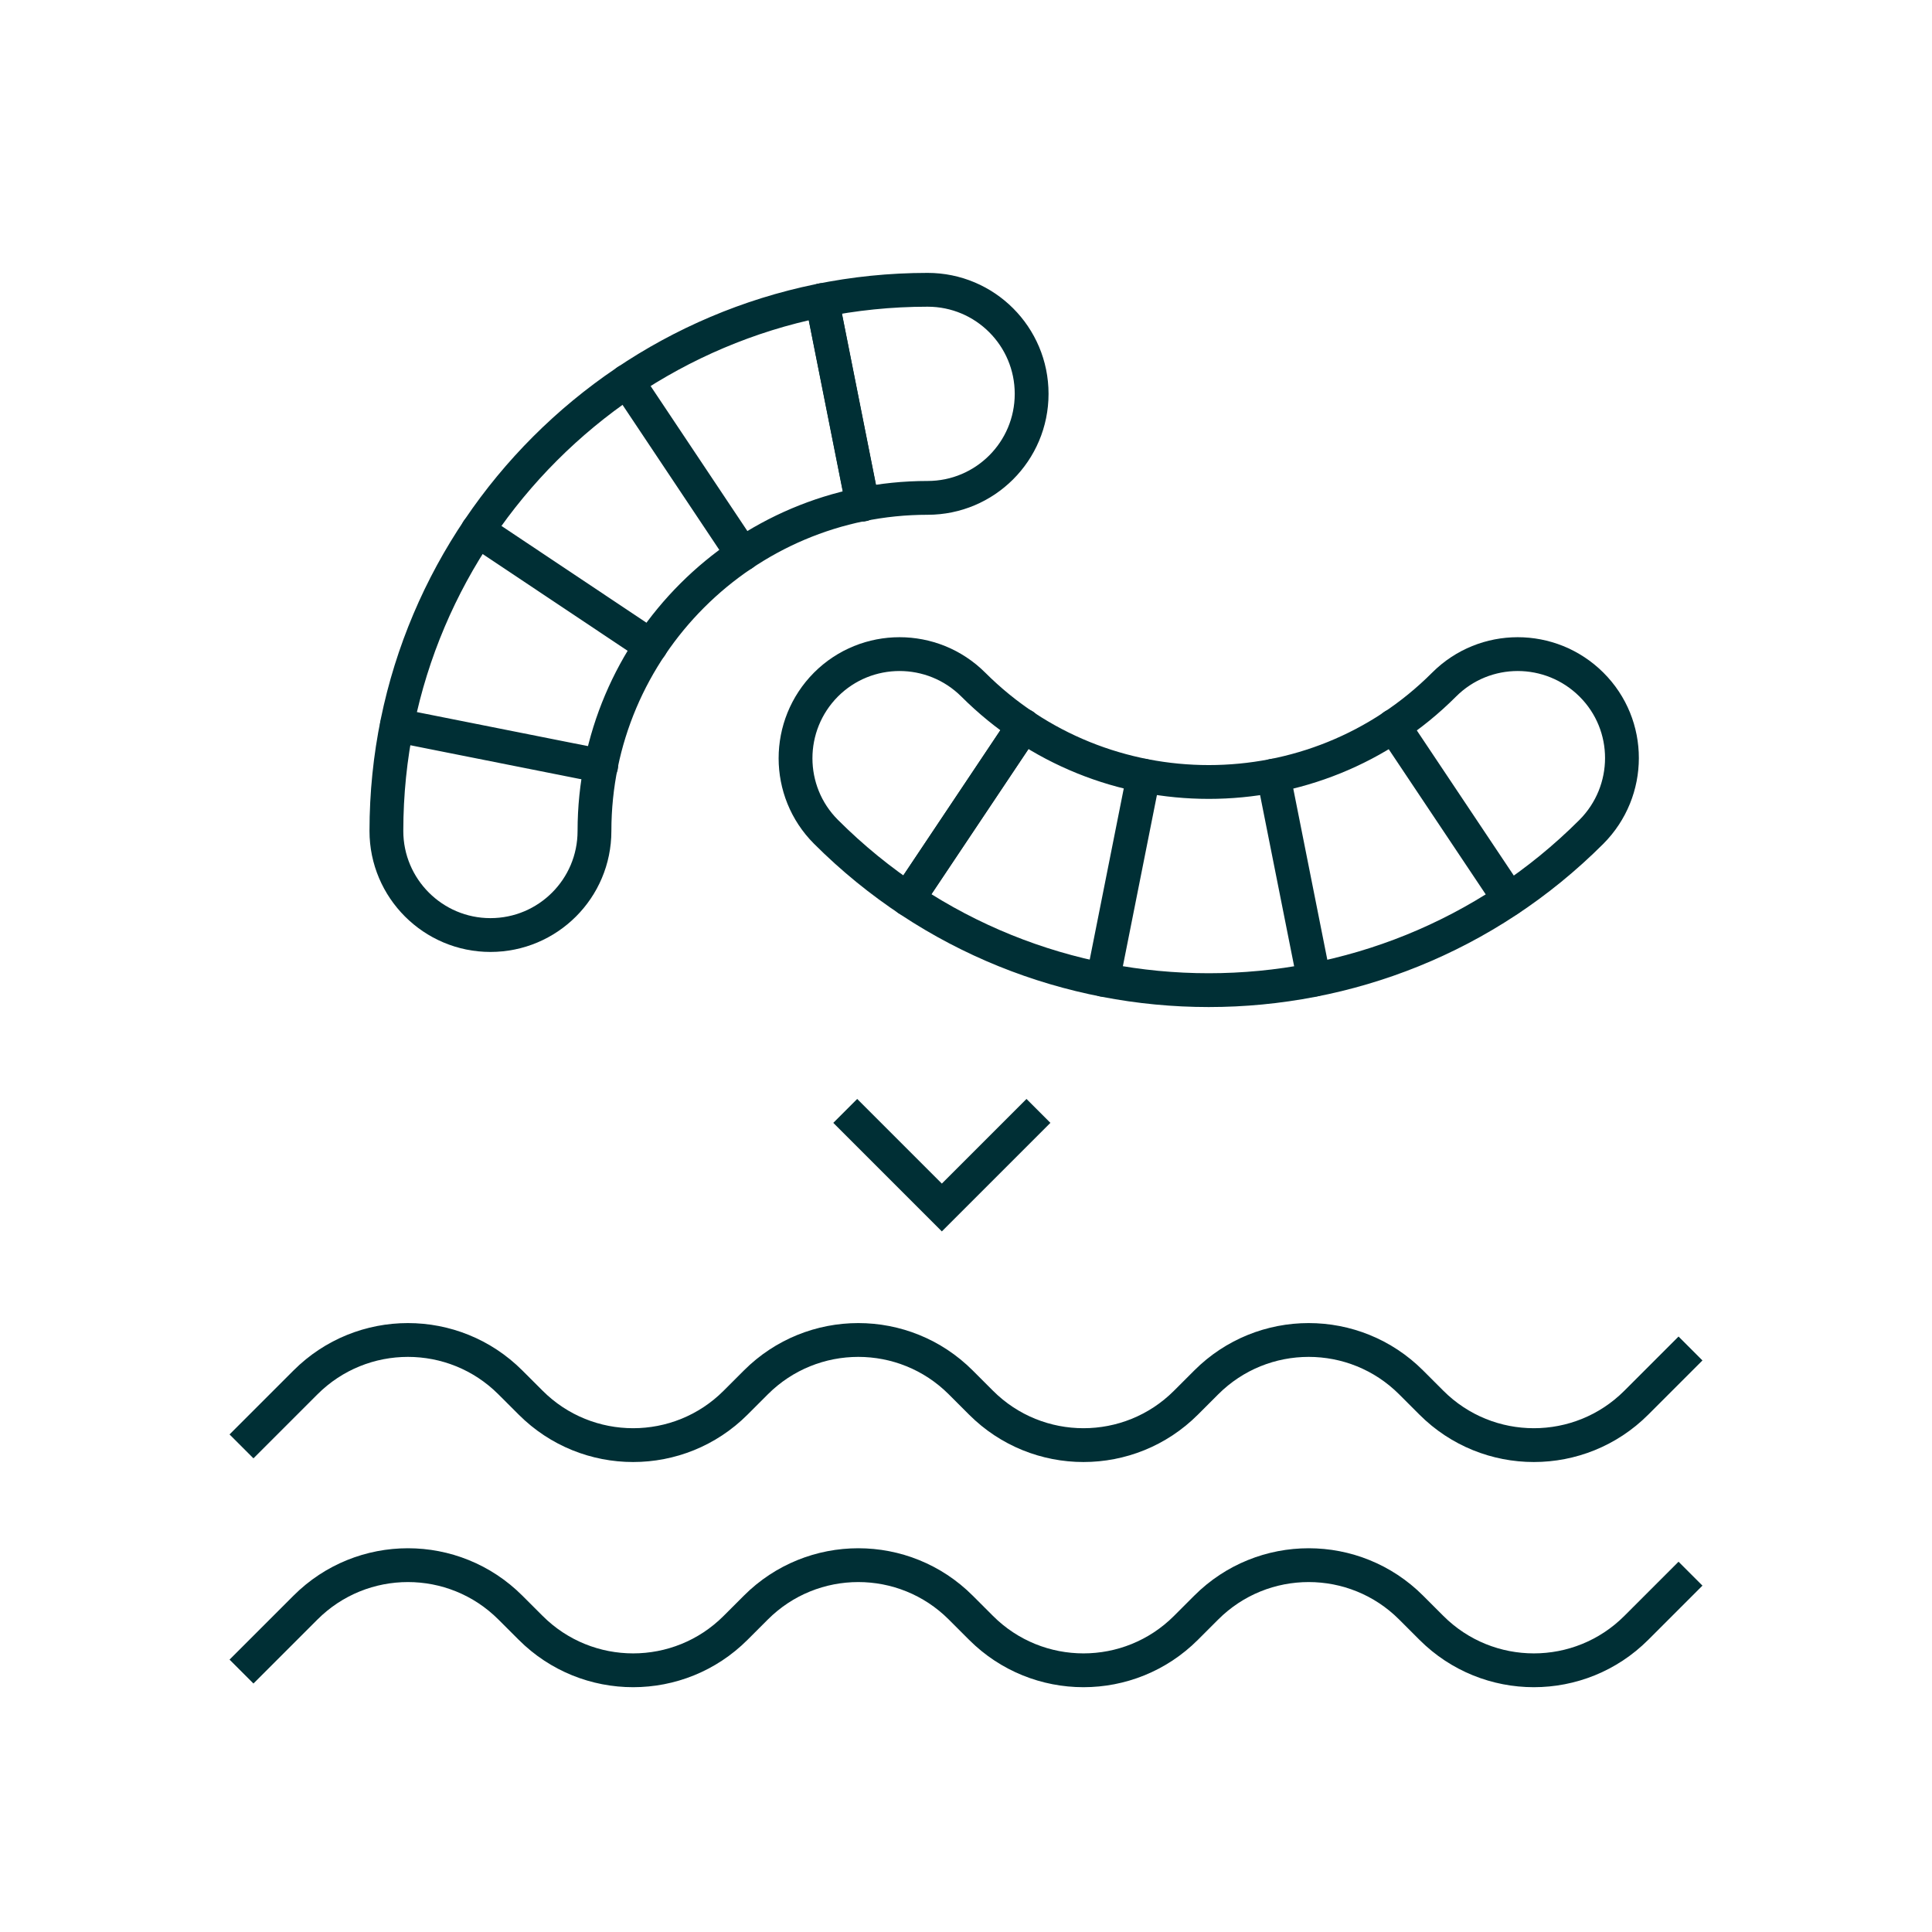 <svg width="80" height="80" viewBox="0 0 80 80" fill="none" xmlns="http://www.w3.org/2000/svg">
<path d="M34.202 28.346C35.884 26.665 38.611 26.665 40.3 28.346C45.679 33.725 54.429 33.725 59.799 28.346C61.48 26.665 64.207 26.665 65.897 28.346C67.587 30.027 67.579 32.754 65.897 34.444C57.156 43.185 42.944 43.185 34.202 34.444C32.521 32.763 32.521 30.036 34.202 28.346Z" stroke="#002F35" stroke-width="1.4" stroke-linecap="round" stroke-linejoin="round"/>
<path d="M45.671 40.567L47.352 32.118" stroke="#002F35" stroke-width="1.4" stroke-linecap="round" stroke-linejoin="round"/>
<path d="M42.383 30.061L37.59 37.229" stroke="#002F35" stroke-width="1.4" stroke-linecap="round" stroke-linejoin="round"/>
<path d="M54.412 40.567L52.731 32.118" stroke="#002F35" stroke-width="1.4" stroke-linecap="round" stroke-linejoin="round"/>
<path d="M57.702 30.06L62.493 37.23L57.702 30.06Z" stroke="#002F35" stroke-width="1.4" stroke-linecap="round" stroke-linejoin="round"/>
<path d="M37.599 37.221L42.39 30.05L37.599 37.221Z" stroke="#002F35" stroke-width="1.4" stroke-linecap="round" stroke-linejoin="round"/>
<path d="M42.718 16.308C42.718 18.692 40.785 20.616 38.41 20.616C30.806 20.616 24.616 26.806 24.616 34.41C24.616 36.794 22.684 38.718 20.308 38.718C17.932 38.718 16 36.785 16 34.41C16 22.055 26.055 12 38.41 12C40.794 12 42.718 13.932 42.718 16.308Z" stroke="#002F35" stroke-width="1.4" stroke-linecap="round" stroke-linejoin="round"/>
<path d="M25.963 15.781L30.747 22.95" stroke="#002F35" stroke-width="1.4" stroke-linecap="round" stroke-linejoin="round"/>
<path d="M35.716 20.884L34.035 12.427" stroke="#002F35" stroke-width="1.4" stroke-linecap="round" stroke-linejoin="round"/>
<path d="M19.781 21.963L26.95 26.748" stroke="#002F35" stroke-width="1.4" stroke-linecap="round" stroke-linejoin="round"/>
<path d="M16.435 30.035L24.894 31.718L16.435 30.035Z" stroke="#002F35" stroke-width="1.4" stroke-linecap="round" stroke-linejoin="round"/>
<path d="M34.041 12.435L35.723 20.894L34.041 12.435Z" stroke="#002F35" stroke-width="1.4" stroke-linecap="round" stroke-linejoin="round"/>
<path d="M10 59.892L12.649 57.243C14.992 54.9 18.791 54.9 21.134 57.243L21.974 58.082C24.317 60.425 28.116 60.425 30.459 58.082L31.298 57.243C33.641 54.9 37.44 54.9 39.783 57.243L40.622 58.082C42.965 60.425 46.764 60.425 49.108 58.082L49.947 57.243C52.29 54.9 56.089 54.9 58.432 57.243L59.271 58.082C61.614 60.425 65.413 60.425 67.756 58.082L70 55.838" stroke="#002F35" stroke-width="1.4"/>
<path d="M10 69.216L12.649 66.567C14.992 64.224 18.791 64.224 21.134 66.567L21.974 67.406C24.317 69.749 28.116 69.749 30.459 67.406L31.298 66.567C33.641 64.224 37.44 64.224 39.783 66.567L40.622 67.406C42.965 69.749 46.764 69.749 49.108 67.406L49.947 66.567C52.29 64.224 56.089 64.224 58.432 66.567L59.271 67.406C61.614 69.749 65.413 69.749 67.756 67.406L70 65.162" stroke="#002F35" stroke-width="1.4"/>
<path d="M35 46L39 50L43 46" stroke="#002F35" stroke-width="1.4"/>
</svg>

